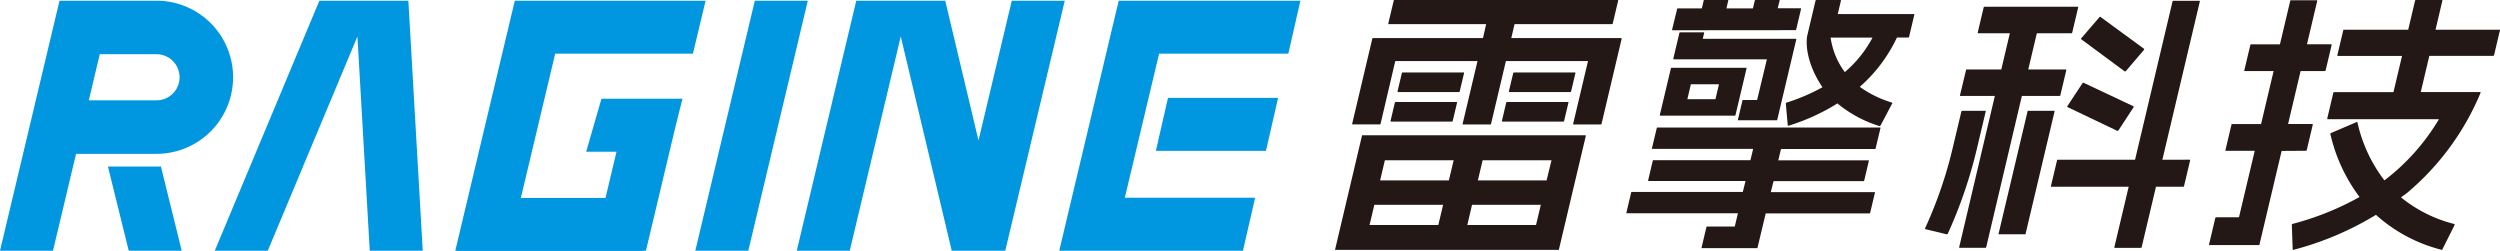 <svg xmlns="http://www.w3.org/2000/svg" xmlns:xlink="http://www.w3.org/1999/xlink" viewBox="0 0 912.01 91.53"><defs><style>.cls-1{fill:none;}.cls-2{clip-path:url(#clip-path);}.cls-3{fill:#231815;}.cls-4{fill:#0097e0;}</style><clipPath id="clip-path" transform="translate(0 0)"><rect class="cls-1" width="912.01" height="91.53"/></clipPath></defs><g id="图层_2" data-name="图层 2"><g id="图层_1-2" data-name="图层 1"><g class="cls-2"><path class="cls-3" d="M578.36,49.34H497.12a.22.22,0,0,0-.17,0,.23.23,0,0,0-.09.15L487.05,91c0,.08,0,.13,0,.16a.17.17,0,0,0,.14,0h81.25a.31.31,0,0,0,.17,0,.23.23,0,0,0,.09-.16l9.82-41.45c0-.07,0-.12,0-.15a.17.17,0,0,0-.15,0M564.2,65.82H539.13l1.74-7.36H566Zm-33.9-7.36-1.75,7.36H503.47l1.74-7.36ZM501.36,74.72h25.09l-1.75,7.36H499.62Zm33.92,7.36L537,74.72H562.1l-1.75,7.36Z" transform="translate(0 0)"/><path class="cls-3" d="M591.32,13.89h-40l1.2-5.08h35.55a.24.24,0,0,0,.25-.2l2-8.4c0-.14,0-.21-.15-.21H508.7a.24.24,0,0,0-.26.21l-2,8.4c0,.13,0,.2.16.2h35.55L541,13.89H501a.47.47,0,0,0-.22,0,.4.4,0,0,0-.17.26l-7.33,31c0,.15,0,.22.26.22h9.85a.24.24,0,0,0,.25-.22L509,22.28h30l-5.43,22.9c0,.15.06.22.26.22h9.74c.21,0,.34-.07.37-.22l5.42-22.9h29.95l-5.42,22.9c0,.15,0,.22.16.22h9.84c.2,0,.32-.07.36-.22l7.33-31c0-.13,0-.22,0-.26s-.11,0-.24,0" transform="translate(0 0)"/><path class="cls-3" d="M549.48,37.41l-1.59,6.74c0,.14.05.21.26.21h22.18a.24.24,0,0,0,.25-.21l1.6-6.74c0-.13,0-.2-.16-.2H549.84c-.2,0-.33.07-.36.2" transform="translate(0 0)"/><path class="cls-3" d="M573.16,33.27l1.57-6.63c0-.14,0-.21-.16-.21H552.39q-.3,0-.36.21l-1.57,6.63c0,.21,0,.31.24.31h22.18c.13,0,.23-.1.28-.31" transform="translate(0 0)"/><path class="cls-3" d="M532.53,33.27l1.57-6.63c0-.14-.05-.21-.26-.21H511.77q-.31,0-.36.21l-1.57,6.63c0,.21,0,.31.23.31h22.08a.36.36,0,0,0,.38-.31" transform="translate(0 0)"/><path class="cls-3" d="M508.86,37.41l-1.6,6.74c0,.14.05.21.26.21H529.6c.2,0,.32-.07.35-.21l1.6-6.74c0-.13,0-.2-.26-.2H509.21c-.2,0-.32.07-.35.2" transform="translate(0 0)"/><path class="cls-3" d="M635.89,36.48a.22.22,0,0,0-.24.2l-1.66,7c0,.12,0,.19.15.19H648a.49.49,0,0,0,.26,0,.29.29,0,0,0,.08-.14l6.94-29.29a.39.39,0,0,0,0-.24.38.38,0,0,0-.24-.05H621.18l.51-2.17c0-.13-.05-.19-.24-.19H613c-.2,0-.31.06-.34.19l-2.22,9.36a.19.19,0,0,0,.05.2.2.2,0,0,0,.17.1h33.91L641,36.48Z" transform="translate(0 0)"/><path class="cls-3" d="M655,11c.13,0,.22-.1.27-.29l1.75-7.4c0-.19,0-.29-.13-.29h-8.38L649.22.2c0-.13,0-.2-.15-.2h-8.58c-.2,0-.31.07-.34.2l-.68,2.86h-9.66L630.48.2c0-.13,0-.2-.15-.2h-8.58a.24.24,0,0,0-.24.2l-.67,2.86h-8.78c-.13,0-.22.1-.26.29L610,10.75c0,.19,0,.29.13.29Z" transform="translate(0 0)"/><path class="cls-3" d="M698.22,5.13h-27.8L671.57.29c0-.19,0-.29-.13-.29h-8.87c-.13,0-.22.1-.27.29l-3.13,13.22c-.07.06,0,.1,0,.2-.59,6.06,2.17,13.05,5.68,18.11a71.38,71.38,0,0,1-13.18,5.64c-.16.14-.23.26-.19.39l.7,7.89a.26.26,0,0,0,.36.1,75.53,75.53,0,0,0,17.76-8.11A44.5,44.5,0,0,0,685.67,46a1.35,1.35,0,0,0,.35-.2l4.28-8.09c.1-.12.05-.22-.13-.29a39.73,39.73,0,0,1-11.71-5.74,55.37,55.37,0,0,0,13.56-18h4.17a.23.23,0,0,0,.24-.2l1.94-8.19c0-.12,0-.19-.15-.19M673,26.3a27.41,27.41,0,0,1-5.17-12.5.28.28,0,0,0-.37-.09h15.64A42.48,42.48,0,0,1,673,26.3" transform="translate(0 0)"/><path class="cls-3" d="M605.66,42.19h27.2a.21.21,0,0,0,.17-.09.53.53,0,0,0,.1-.2l4-16.86c0-.13,0-.22,0-.25a.17.17,0,0,0-.14-.05h-27.2a.28.28,0,0,0-.16.05.48.48,0,0,0-.11.25l-4,16.86a.67.67,0,0,0,0,.2.12.12,0,0,0,.13.09m11.18-11.44h10.25l-1.28,5.43H615.56Z" transform="translate(0 0)"/><path class="cls-3" d="M604.63,46.53a.22.22,0,0,0-.24.2L602.66,54q-.07.3.12.3h36.78l-1,4.14H603.19a.23.23,0,0,0-.25.19l-1.68,7.1c0,.2,0,.3.13.3h35.39l-1,4H595.3a.21.21,0,0,0-.24.19l-1.73,7.3c0,.19,0,.29.13.29H634l-1.15,4.83h-10c-.19,0-.3.06-.34.2l-1.77,7.49c0,.13,0,.2.25.2h19.81a.46.46,0,0,0,.26,0,.27.27,0,0,0,.08-.15l3-12.52H682c.12,0,.21-.1.26-.29l1.73-7.3c0-.14,0-.19-.15-.19H646l1-4h32.83c.13,0,.22-.1.26-.3l1.68-7.1c0-.12,0-.19-.14-.19H648.72l1-4.14H684c.12,0,.22-.1.26-.3L686,46.73c0-.13,0-.2-.15-.2Z" transform="translate(0 0)"/><path class="cls-3" d="M724.41,40.62c0-.13,0-.2-.15-.2h-8.48a.24.24,0,0,0-.25.2l-3,12.61A156.07,156.07,0,0,1,702.27,83.3c0,.2,0,.3.12.3l7.75,1.87a.51.51,0,0,0,.46-.3,169.57,169.57,0,0,0,10.82-31.94Z" transform="translate(0 0)"/><path class="cls-3" d="M775.11,26.05c.12.07.26,0,.45-.17l6.57-7.69a.33.33,0,0,0,0-.4L766.24,6.15c-.11-.08-.22-.05-.32.07L759.23,14c-.11.12-.1.22,0,.31Z" transform="translate(0 0)"/><path class="cls-3" d="M759.73,30.31l-5.57,8.45c-.09.13-.06.23.05.29l18.2,8.69c.13,0,.27,0,.44-.23l5.46-8.34a.31.31,0,0,0,0-.39l-18.22-8.59c-.12-.06-.23,0-.32.12" transform="translate(0 0)"/><path class="cls-3" d="M788.84,58.26,802.52.49c0-.13,0-.2-.25-.2H792.9c-.19,0-.31.07-.34.2L778.88,58.26H750.65c-.12,0-.21.1-.25.3l-2.2,9.26q-.06.3.12.3h28.23l-5.21,22c-.05.19,0,.29.23.29h9.37a.35.35,0,0,0,.36-.29l5.21-22h10c.13,0,.21-.1.25-.3l2.2-9.26c0-.2,0-.3-.12-.3Z" transform="translate(0 0)"/><path class="cls-3" d="M751.26,35c.21,0,.32-.07.35-.2l2.2-9.27c0-.13,0-.2-.26-.2H739.92l3.13-13.2H755.7q.19,0,.27-.3l2.17-9.16q0-.21-.15-.21H724c-.2,0-.31.07-.34.21l-2.17,9.16c-.05.2,0,.3.22.3h11.49l-3.12,13.2H717.48a.24.24,0,0,0-.25.2L715,34.8c0,.13,0,.2.15.2h12.58l-13,55.11c-.05.19,0,.29.12.29h9.47c.13,0,.22-.1.27-.29l13-55.11Z" transform="translate(0 0)"/><polygon class="cls-3" points="739.71 40.42 729.04 85.47 738.9 85.47 749.57 40.42 739.71 40.42"/><path class="cls-3" d="M841.16,55c.2,0,.31-.07.34-.2l2.2-9.26c0-.2,0-.3-.23-.3H834.7l4.57-19.32h8.78c.19,0,.31-.07.34-.19l2.19-9.28c0-.19,0-.29-.22-.29h-8.77L845.34.29c0-.12,0-.19-.15-.19h-9.36c-.19,0-.31.07-.34.19l-3.76,15.88H821.18c-.13,0-.21.1-.26.29l-2.2,9.28c0,.12,0,.19.15.19h10.55l-4.57,19.32H814.3c-.14,0-.22.1-.27.3l-2.19,9.26c0,.13,0,.2.15.2h10.55l-5.75,24.25h-8.28a.35.35,0,0,0-.37.3l-2.28,9.65c0,.14,0,.2.24.2H824a.19.19,0,0,0,.16,0,.27.27,0,0,0,.09-.15l8.1-34.2Z" transform="translate(0 0)"/><path class="cls-3" d="M911.76,10.84H888.49L891,.2c0-.13,0-.2-.15-.2h-9.47c-.19,0-.31.07-.34.2l-2.52,10.64H855.07a.23.23,0,0,0-.24.2l-2.15,9.07c0,.19,0,.3.13.3h23.46l-3.13,13.21H851.45c-.12,0-.22.1-.26.29L849,43.18c0,.19,0,.3.13.3h40.61A78.35,78.35,0,0,1,869.85,65.8,53.87,53.87,0,0,1,860,44.66c-.09-.2-.22-.23-.37-.1l-9.34,4c-.16.13-.21.23-.17.3a60.57,60.57,0,0,0,10.65,23,103.59,103.59,0,0,1-24.43,9.82q-.35.19-.27.3l.31,9.07q.17.19.27.09a111.74,111.74,0,0,0,30.11-12.77,56.24,56.24,0,0,0,24,12.77c0,.07.09.09.14,0a.37.37,0,0,0,.08-.14L895.49,82c0-.07-.06-.17-.22-.3A50,50,0,0,1,875.9,72c.72-.57,1.52-1.06,2.24-1.65a95.55,95.55,0,0,0,26.77-36.48.39.39,0,0,0,0-.24.16.16,0,0,0-.13-.05H883.1l3.13-13.21h23.26a.36.36,0,0,0,.37-.3L912,11c0-.13,0-.2-.24-.2" transform="translate(0 0)"/><polygon class="cls-4" points="369.1 0.26 356.96 51.24 344.82 0.26 331.7 0.26 325.5 0.26 312.37 0.26 290.66 91.47 309.99 91.47 328.6 13.3 347.2 91.47 347.39 91.47 366.53 91.47 366.72 91.47 388.43 0.26 369.1 0.26"/><polygon class="cls-4" points="275.36 0.26 253.65 91.47 272.98 91.47 294.69 0.26 275.36 0.26"/><polygon class="cls-4" points="135.84 0.26 129.63 0.26 116.51 0.26 78.35 91.47 97.68 91.47 130.39 13.3 134.89 91.47 154.22 91.47 148.97 0.26 135.84 0.26"/><polygon class="cls-4" points="190.01 72.2 202.53 19.59 252.78 19.59 257.4 0.26 207.13 0.26 188.82 0.26 187.8 0.26 166.09 91.47 166.63 91.47 166.61 91.53 234.68 91.53 234.7 91.47 235.64 91.47 240.06 72.9 240.26 72.2 240.22 72.2 246.27 46.8 248.96 36.03 219.41 36.03 213.83 55.36 224.9 55.36 220.89 72.2 190.01 72.2"/><polygon class="cls-4" points="427.44 0.26 416.55 0.26 408.11 0.26 386.41 91.47 395.6 91.47 405.74 91.47 453.44 91.47 457.86 72.13 410.34 72.13 422.84 19.59 469.98 19.59 474.39 0.26 427.44 0.26"/><polygon class="cls-4" points="421.67 55.03 461.83 55.03 466.25 35.7 426.09 35.7 421.67 55.03"/><polygon class="cls-4" points="39.38 60.76 46.96 91.47 66.29 91.47 58.71 60.76 39.38 60.76"/><path class="cls-4" d="M57.1.26H21.71L0,91.47H19.33l8.41-35.35H57.1A27.93,27.93,0,0,0,57.1.26m0,36.34H32.39l4-16.82H57.1a8.41,8.41,0,0,1,0,16.82" transform="translate(0 0)"/></g></g></g></svg>